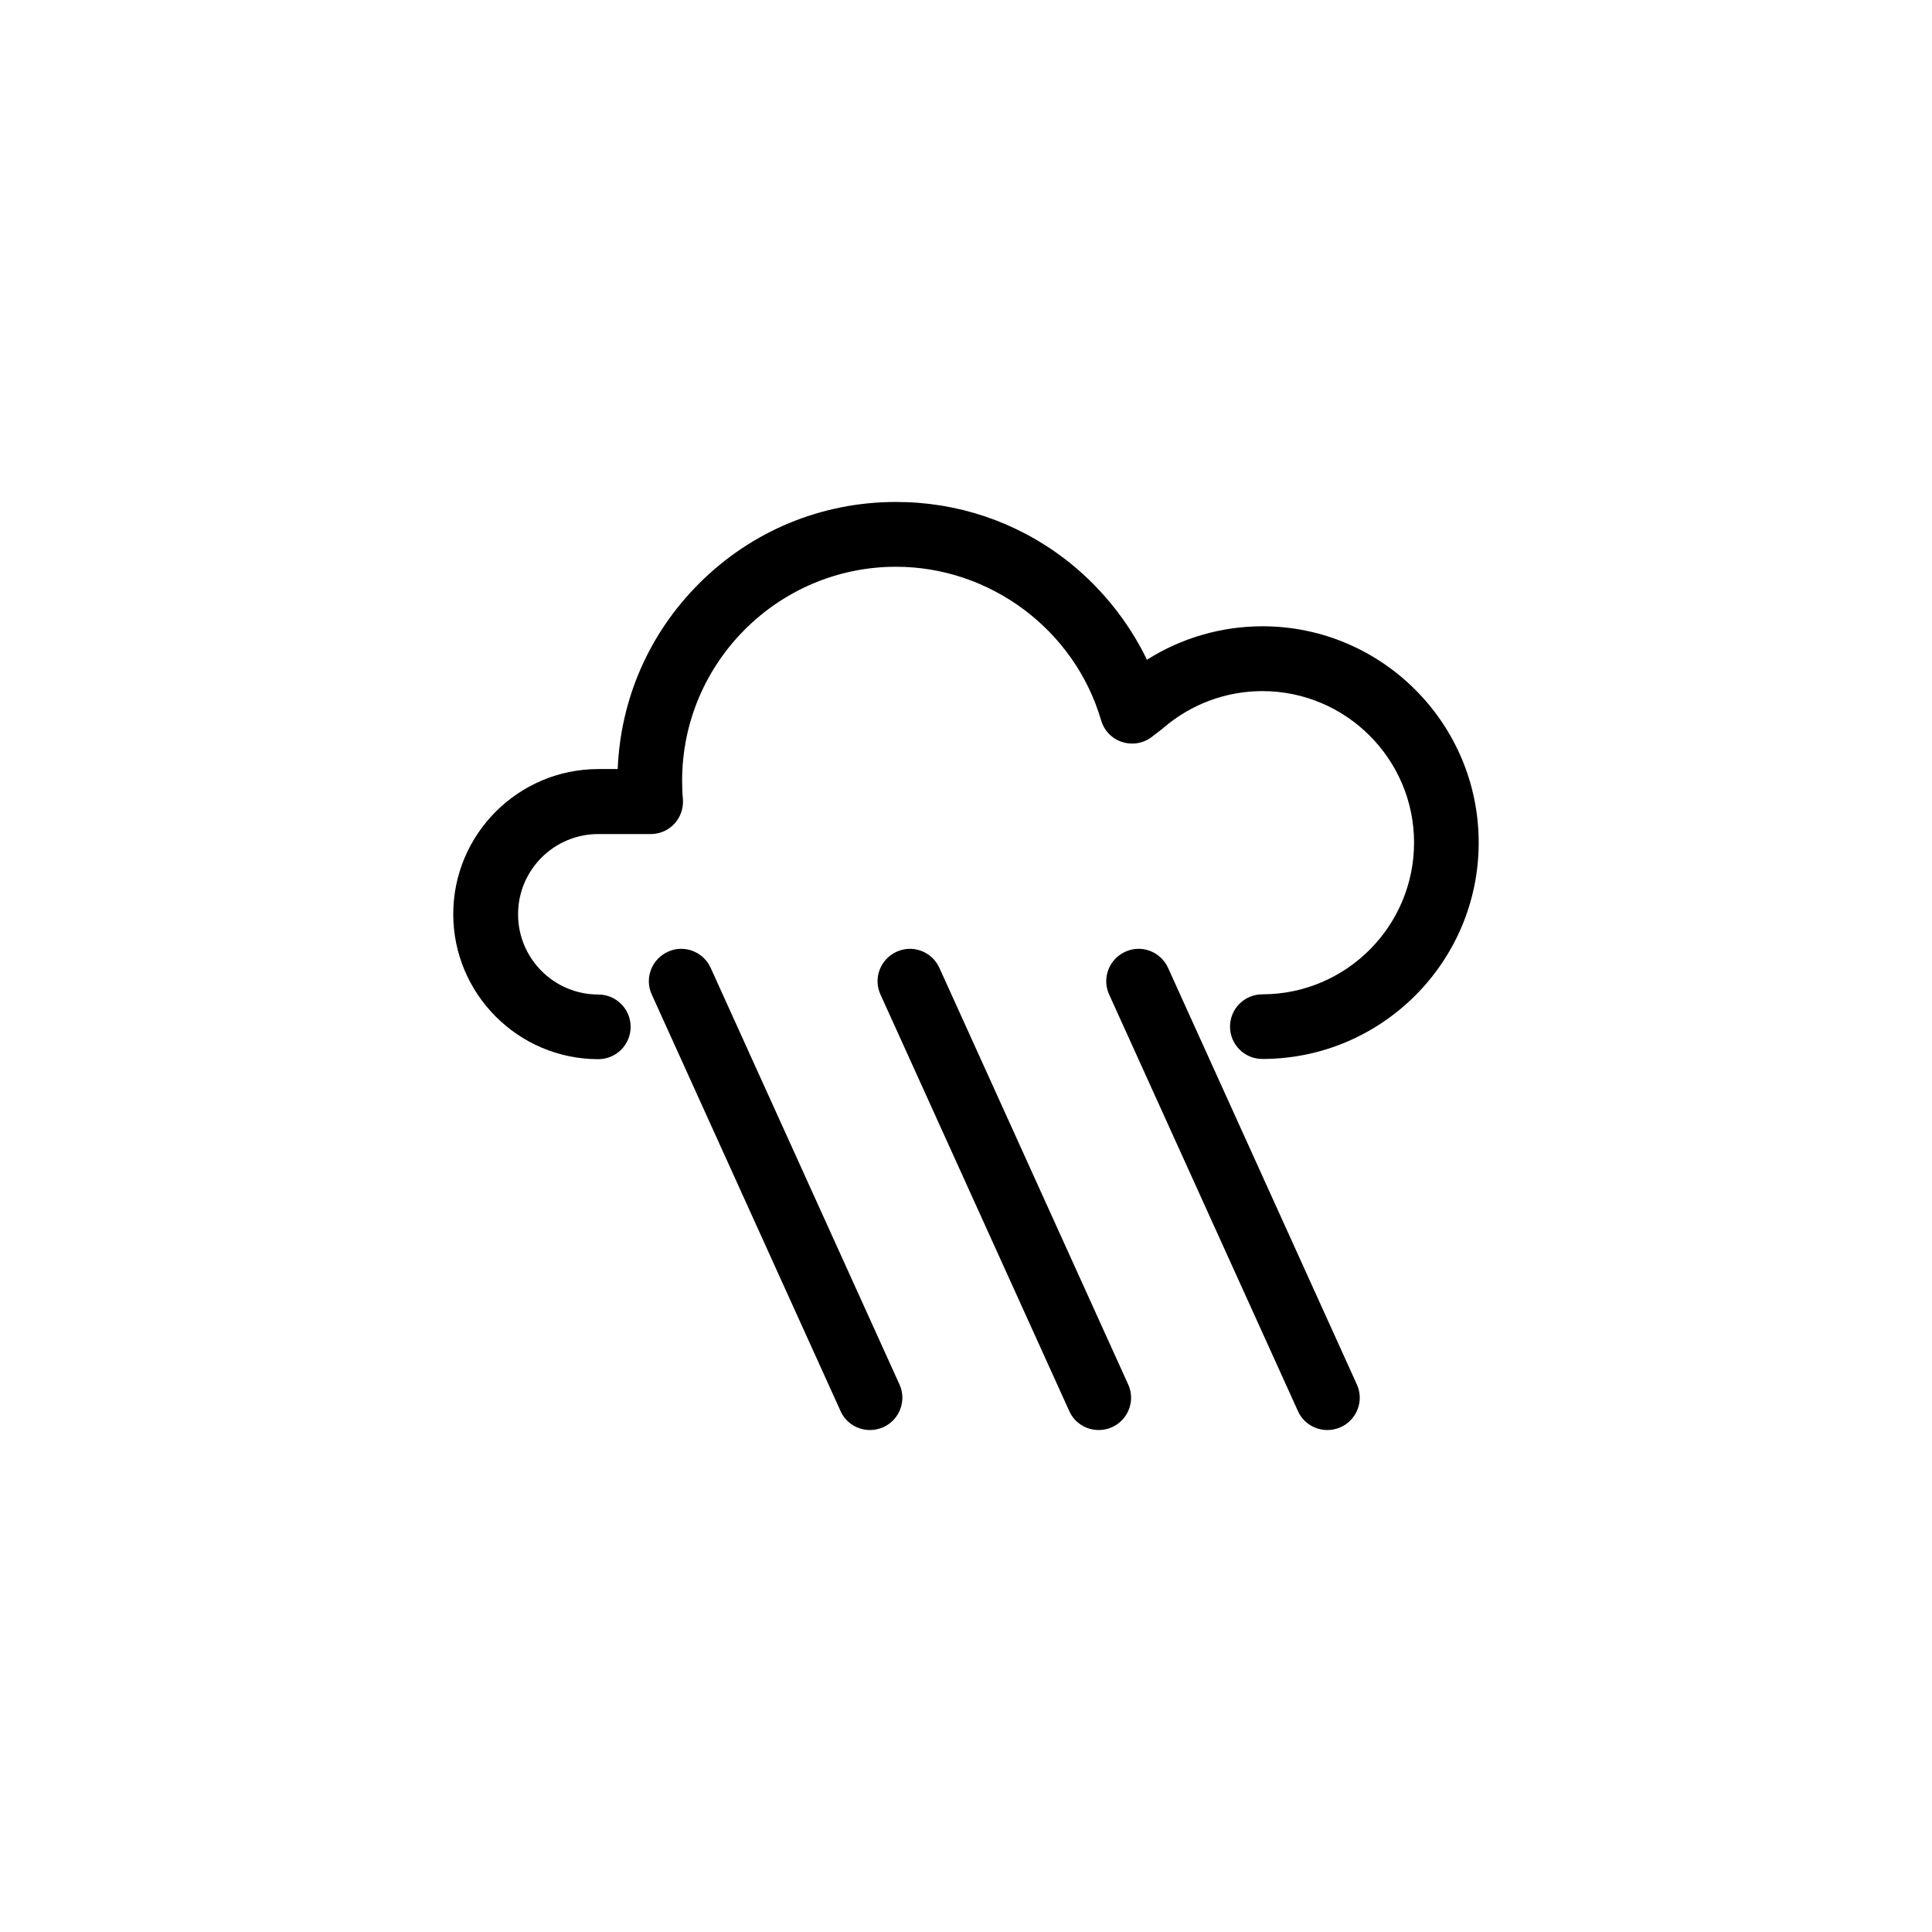 <?xml version="1.0" encoding="UTF-8"?>
<!-- Uploaded to: ICON Repo, www.iconrepo.com, Generator: ICON Repo Mixer Tools -->
<svg fill="#000000" width="800px" height="800px" version="1.1" viewBox="144 144 512 512" xmlns="http://www.w3.org/2000/svg">
 <g>
  <path d="m332.34 400.5c-1.965-4.332-7.055-6.246-11.336-4.281-4.332 1.965-6.246 7.055-4.281 11.336l50.027 110.38c1.41 3.176 4.535 5.039 7.809 5.039 1.211 0 2.367-0.25 3.527-0.754 4.332-1.965 6.246-7.055 4.281-11.336z"/>
  <path d="m392.95 400.5c-1.965-4.332-7.055-6.246-11.336-4.281-4.332 1.965-6.246 7.055-4.281 11.336l50.027 110.38c1.41 3.176 4.535 5.039 7.809 5.039 1.211 0 2.367-0.25 3.527-0.754 4.332-1.965 6.246-7.055 4.281-11.336z"/>
  <path d="m453.55 400.5c-1.965-4.332-7.055-6.246-11.336-4.281-4.332 1.965-6.246 7.055-4.281 11.336l50.027 110.38c1.41 3.176 4.535 5.039 7.809 5.039 1.211 0 2.367-0.25 3.527-0.754 4.332-1.965 6.246-7.055 4.281-11.336z"/>
  <path d="m478.54 309.97c-10.883 0-21.512 3.125-30.582 8.867-5.039-10.43-12.594-19.699-21.867-26.801-12.949-9.824-28.363-15.012-44.637-15.012-19.699 0-38.238 7.656-52.195 21.613-13.25 13.25-20.809 30.582-21.562 49.172h-5.141c-21.16 0-38.441 17.23-38.441 38.441 0 21.16 17.23 38.441 38.441 38.441 4.734 0 8.566-3.828 8.566-8.566 0-4.734-3.828-8.566-8.566-8.566-11.738 0-21.262-9.523-21.262-21.262s9.523-21.262 21.262-21.262h13.906c2.418 0 4.684-1.008 6.297-2.769s2.418-4.133 2.215-6.551c-0.152-1.613-0.203-3.273-0.203-4.836 0-31.234 25.441-56.68 56.68-56.68 24.988 0 47.359 16.727 54.359 40.707 0.805 2.719 2.871 4.887 5.594 5.742 2.719 0.855 5.644 0.352 7.91-1.41l2.621-2.016c0.102-0.102 0.25-0.203 0.352-0.301 7.305-6.297 16.625-9.773 26.25-9.773 22.168 0 40.203 18.035 40.203 40.152 0 22.168-18.035 40.203-40.203 40.203-4.734 0-8.566 3.828-8.566 8.566 0 4.734 3.828 8.566 8.566 8.566 31.641 0 57.332-25.746 57.332-57.332 0.004-31.594-25.688-57.336-57.328-57.336z"/>
 </g>
</svg>